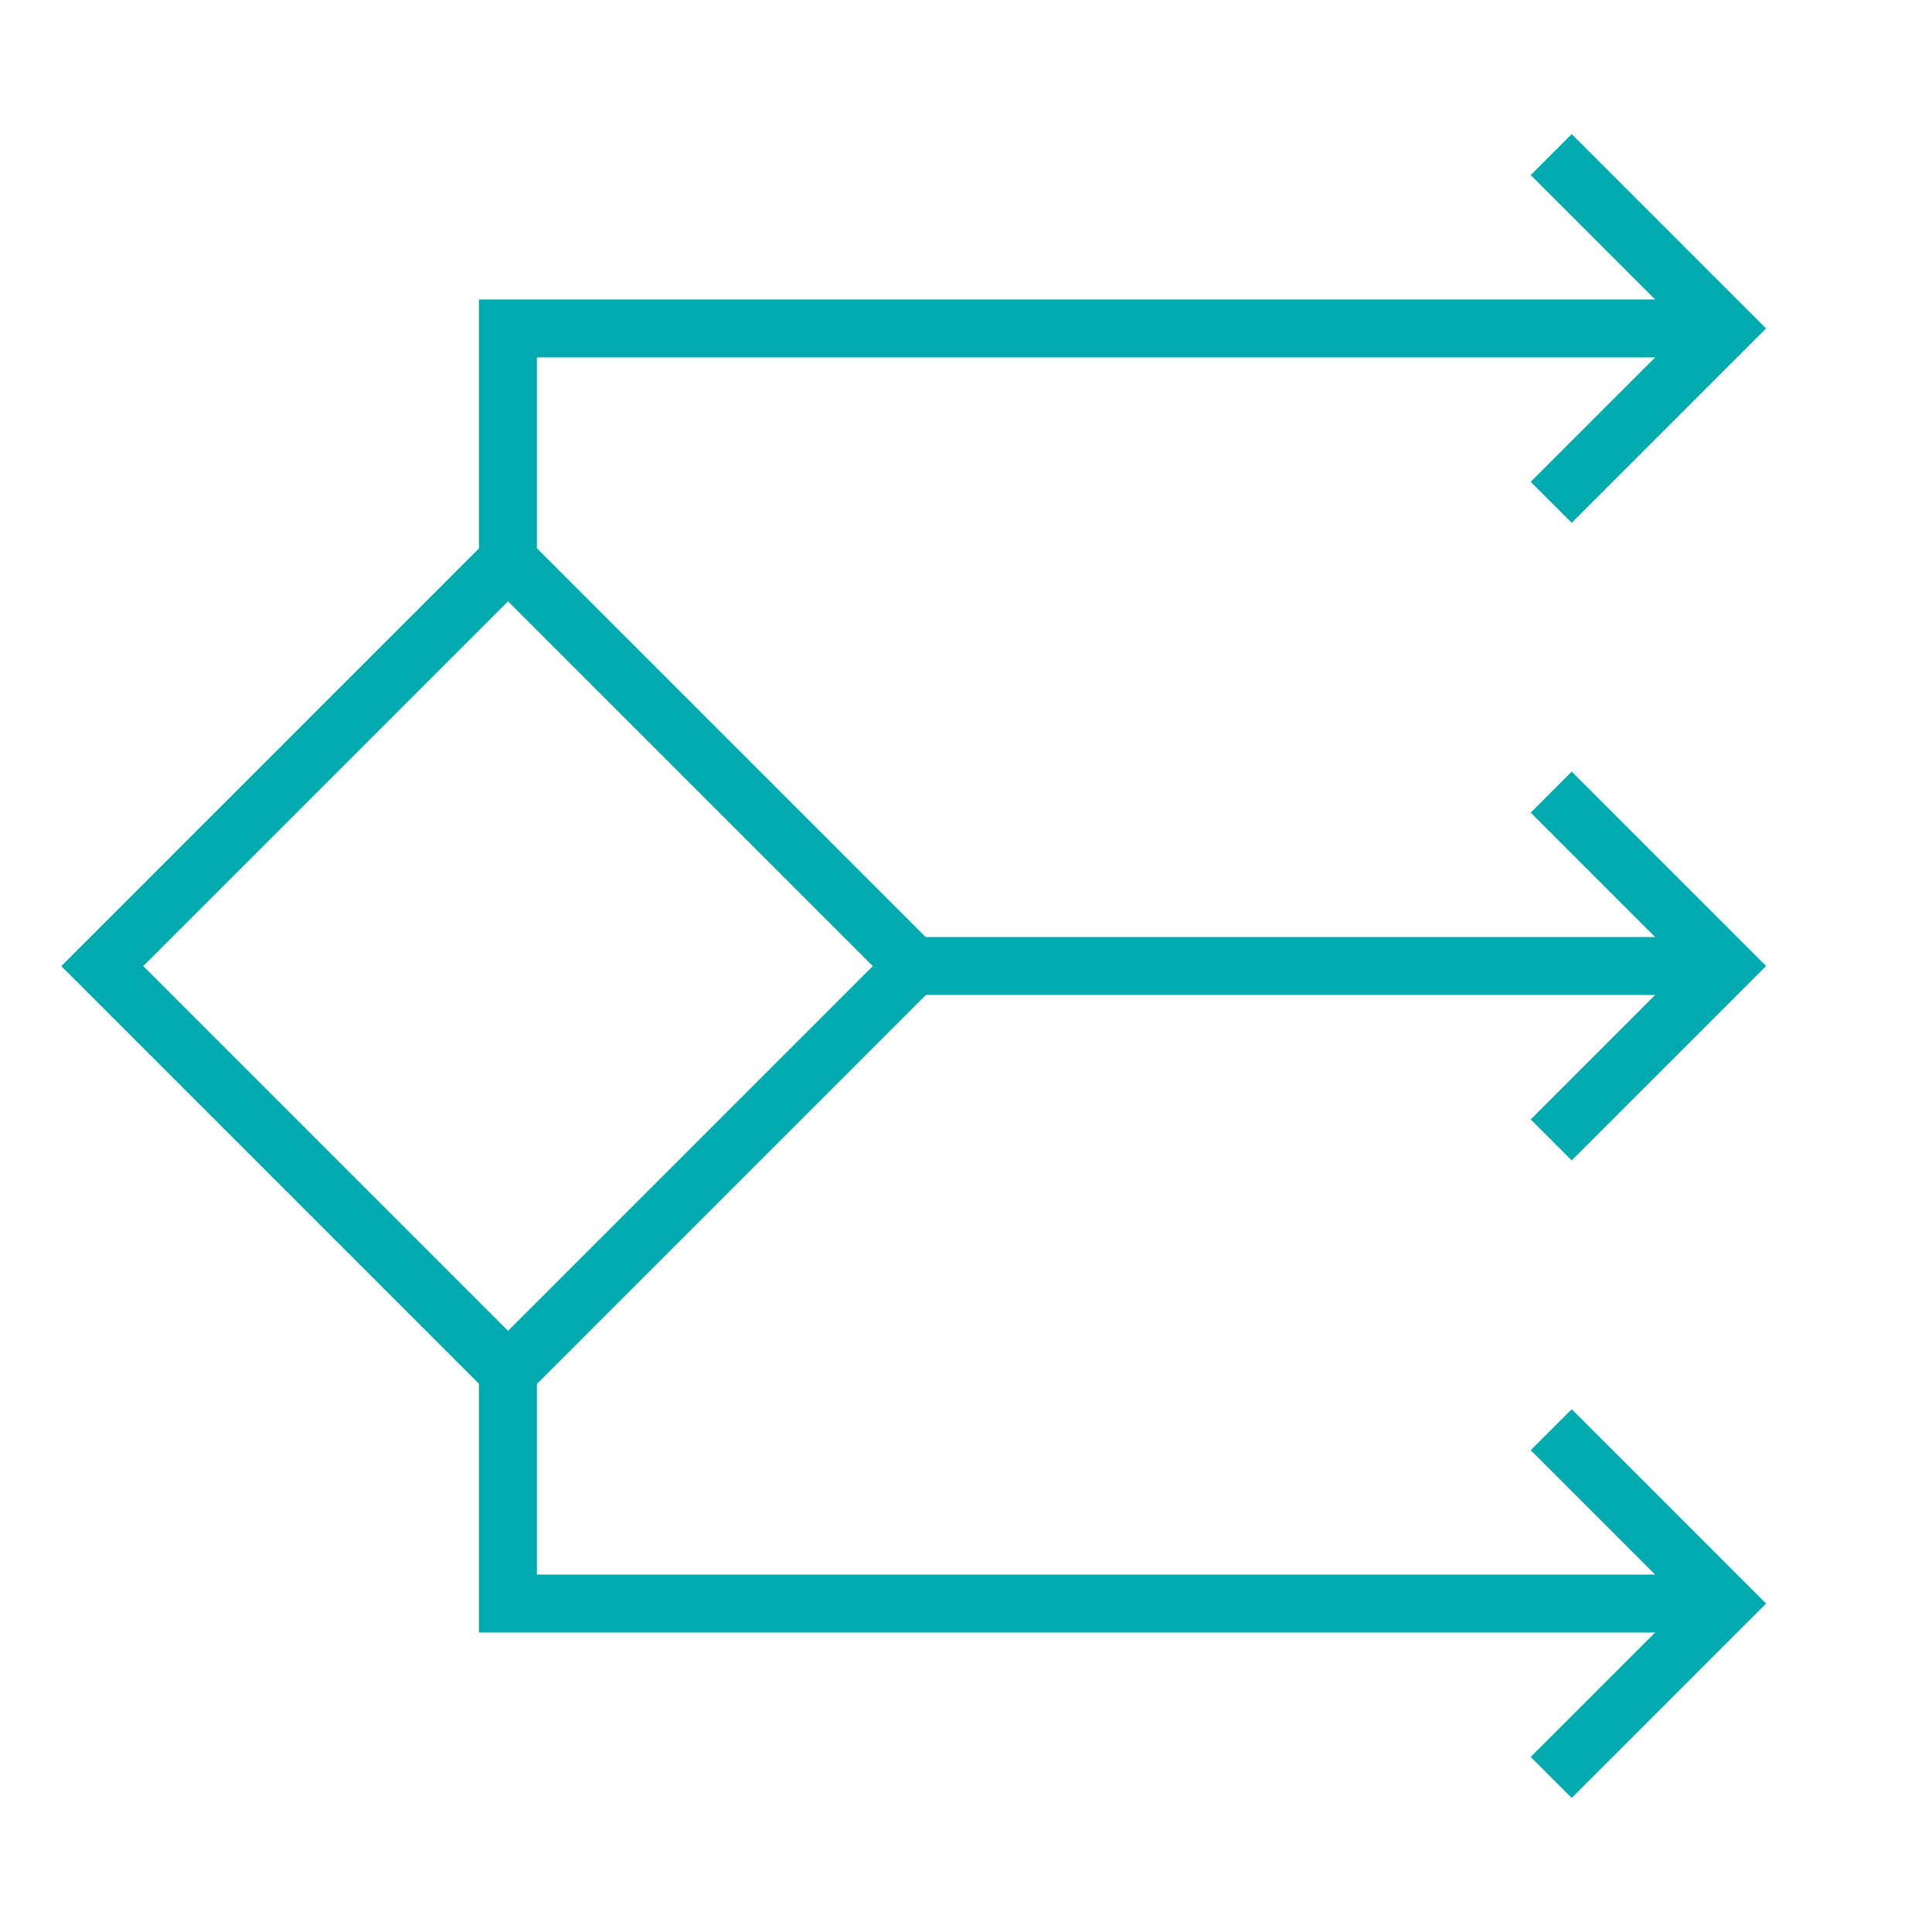 <svg xmlns="http://www.w3.org/2000/svg" viewBox="0 0 100 100"><defs><style>.a{fill:none;stroke:#00abb0;stroke-miterlimit:10;stroke-width:3px;}</style></defs><path class="a" d="M80.29,59l9-9-9-9m0-15,9-9-9-9m0,84,9-9-9-9"/><rect class="a" x="11.44" y="35.15" width="29.7" height="29.7" transform="translate(-27.65 33.24) rotate(-45)"/><path class="a" d="M47.29,50h42m0-33h-63V29m0,42V83h63"/></svg>